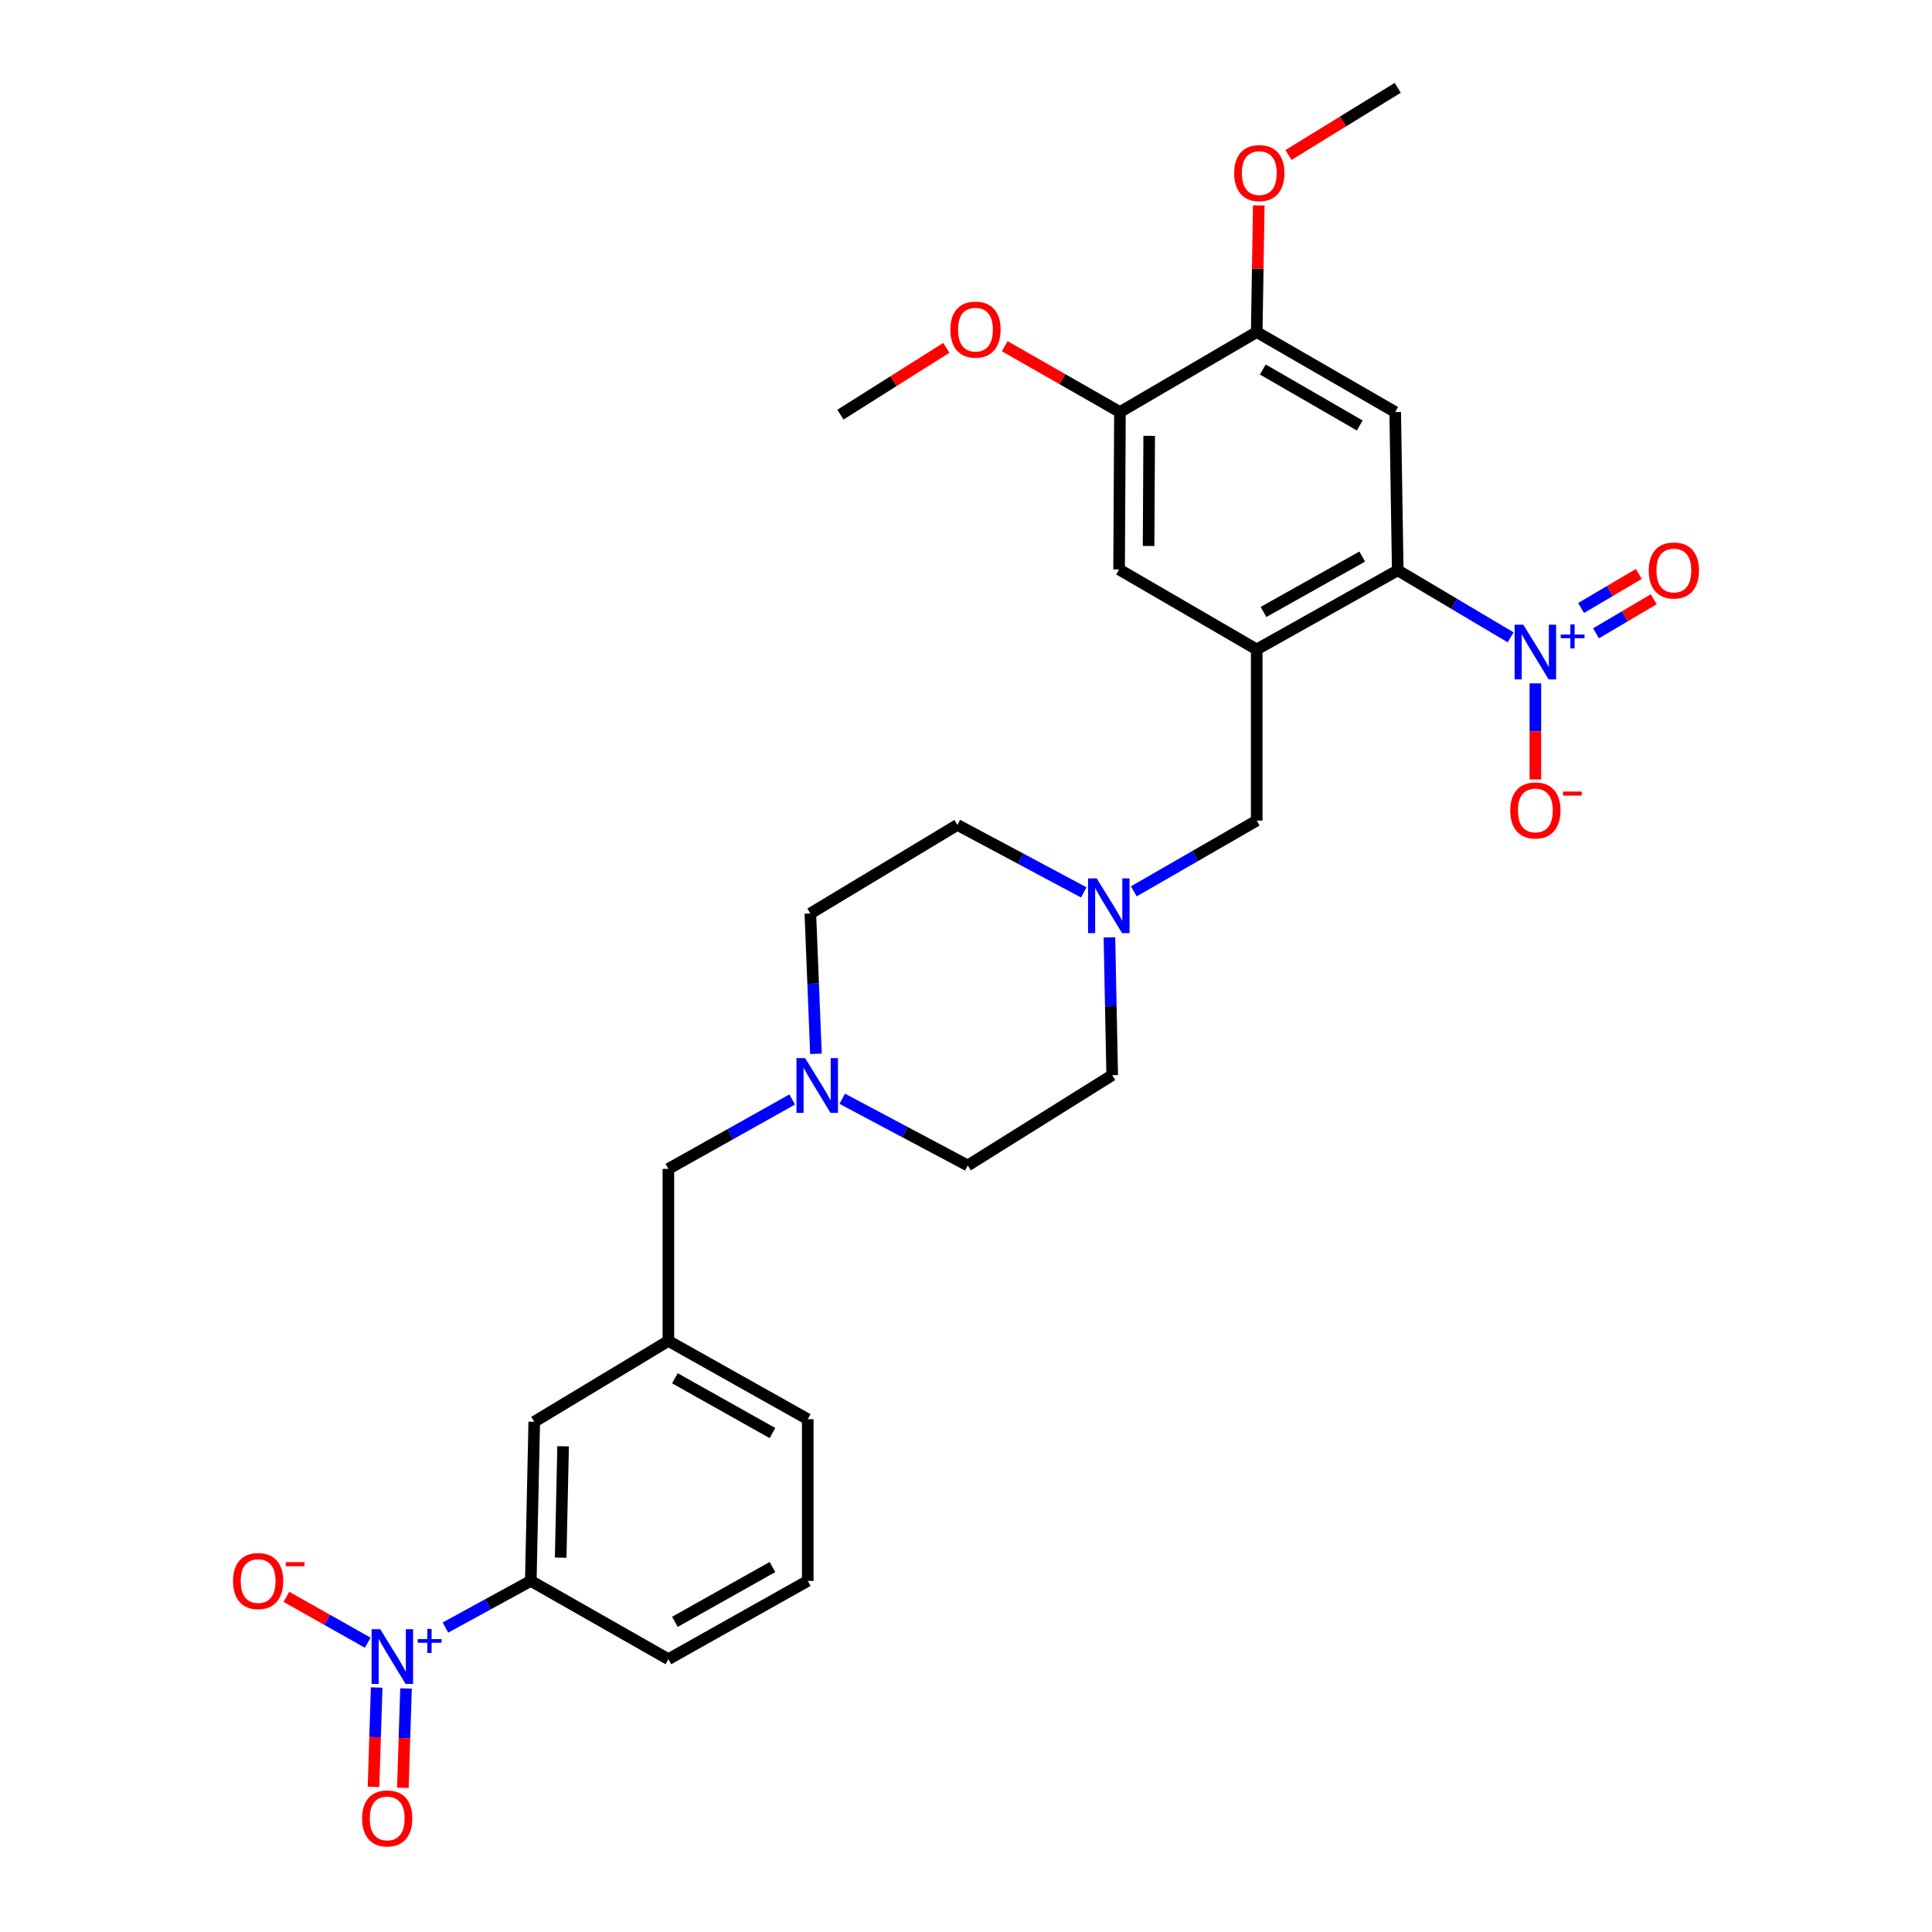 <?xml version='1.0' encoding='iso-8859-1'?>
<svg version='1.1' baseProfile='full'
              xmlns='http://www.w3.org/2000/svg'
                      xmlns:rdkit='http://www.rdkit.org/xml'
                      xmlns:xlink='http://www.w3.org/1999/xlink'
                  xml:space='preserve'
width='1000px' height='1000px' viewBox='0 0 1000 1000'>
<!-- END OF HEADER -->
<rect style='opacity:1.0;fill:#FFFFFF;stroke:none' width='1000' height='1000' x='0' y='0'> </rect>
<path class='bond-1' d='M 781.894,329.885 L 752.683,312.541' style='fill:none;fill-rule:evenodd;stroke:#0000FF;stroke-width:6px;stroke-linecap:butt;stroke-linejoin:miter;stroke-opacity:1' />
<path class='bond-1' d='M 752.683,312.541 L 723.471,295.198' style='fill:none;fill-rule:evenodd;stroke:#000000;stroke-width:6px;stroke-linecap:butt;stroke-linejoin:miter;stroke-opacity:1' />
<path class='bond-11' d='M 794.705,353.698 L 794.705,378.567' style='fill:none;fill-rule:evenodd;stroke:#0000FF;stroke-width:6px;stroke-linecap:butt;stroke-linejoin:miter;stroke-opacity:1' />
<path class='bond-11' d='M 794.705,378.567 L 794.705,403.436' style='fill:none;fill-rule:evenodd;stroke:#FF0000;stroke-width:6px;stroke-linecap:butt;stroke-linejoin:miter;stroke-opacity:1' />
<path class='bond-13' d='M 826.093,327.796 L 841.029,318.984' style='fill:none;fill-rule:evenodd;stroke:#0000FF;stroke-width:6px;stroke-linecap:butt;stroke-linejoin:miter;stroke-opacity:1' />
<path class='bond-13' d='M 841.029,318.984 L 855.966,310.171' style='fill:none;fill-rule:evenodd;stroke:#FF0000;stroke-width:6px;stroke-linecap:butt;stroke-linejoin:miter;stroke-opacity:1' />
<path class='bond-13' d='M 818.368,314.704 L 833.305,305.891' style='fill:none;fill-rule:evenodd;stroke:#0000FF;stroke-width:6px;stroke-linecap:butt;stroke-linejoin:miter;stroke-opacity:1' />
<path class='bond-13' d='M 833.305,305.891 L 848.242,297.079' style='fill:none;fill-rule:evenodd;stroke:#FF0000;stroke-width:6px;stroke-linecap:butt;stroke-linejoin:miter;stroke-opacity:1' />
<path class='bond-0' d='M 230.561,842.419 L 252.65,830.342' style='fill:none;fill-rule:evenodd;stroke:#0000FF;stroke-width:6px;stroke-linecap:butt;stroke-linejoin:miter;stroke-opacity:1' />
<path class='bond-0' d='M 252.65,830.342 L 274.738,818.264' style='fill:none;fill-rule:evenodd;stroke:#000000;stroke-width:6px;stroke-linecap:butt;stroke-linejoin:miter;stroke-opacity:1' />
<path class='bond-12' d='M 190.34,850.265 L 169.291,838.391' style='fill:none;fill-rule:evenodd;stroke:#0000FF;stroke-width:6px;stroke-linecap:butt;stroke-linejoin:miter;stroke-opacity:1' />
<path class='bond-12' d='M 169.291,838.391 L 148.242,826.516' style='fill:none;fill-rule:evenodd;stroke:#FF0000;stroke-width:6px;stroke-linecap:butt;stroke-linejoin:miter;stroke-opacity:1' />
<path class='bond-14' d='M 194.961,873.46 L 194.144,899.171' style='fill:none;fill-rule:evenodd;stroke:#0000FF;stroke-width:6px;stroke-linecap:butt;stroke-linejoin:miter;stroke-opacity:1' />
<path class='bond-14' d='M 194.144,899.171 L 193.326,924.882' style='fill:none;fill-rule:evenodd;stroke:#FF0000;stroke-width:6px;stroke-linecap:butt;stroke-linejoin:miter;stroke-opacity:1' />
<path class='bond-14' d='M 210.154,873.943 L 209.337,899.654' style='fill:none;fill-rule:evenodd;stroke:#0000FF;stroke-width:6px;stroke-linecap:butt;stroke-linejoin:miter;stroke-opacity:1' />
<path class='bond-14' d='M 209.337,899.654 L 208.519,925.365' style='fill:none;fill-rule:evenodd;stroke:#FF0000;stroke-width:6px;stroke-linecap:butt;stroke-linejoin:miter;stroke-opacity:1' />
<path class='bond-2' d='M 723.471,295.198 L 650.473,336.148' style='fill:none;fill-rule:evenodd;stroke:#000000;stroke-width:6px;stroke-linecap:butt;stroke-linejoin:miter;stroke-opacity:1' />
<path class='bond-2' d='M 705.085,288.083 L 653.986,316.748' style='fill:none;fill-rule:evenodd;stroke:#000000;stroke-width:6px;stroke-linecap:butt;stroke-linejoin:miter;stroke-opacity:1' />
<path class='bond-3' d='M 723.471,295.198 L 722.154,213.273' style='fill:none;fill-rule:evenodd;stroke:#000000;stroke-width:6px;stroke-linecap:butt;stroke-linejoin:miter;stroke-opacity:1' />
<path class='bond-4' d='M 650.473,336.148 L 579.239,294.751' style='fill:none;fill-rule:evenodd;stroke:#000000;stroke-width:6px;stroke-linecap:butt;stroke-linejoin:miter;stroke-opacity:1' />
<path class='bond-9' d='M 650.473,336.148 L 650.473,424.727' style='fill:none;fill-rule:evenodd;stroke:#000000;stroke-width:6px;stroke-linecap:butt;stroke-linejoin:miter;stroke-opacity:1' />
<path class='bond-6' d='M 722.154,213.273 L 650.473,171.876' style='fill:none;fill-rule:evenodd;stroke:#000000;stroke-width:6px;stroke-linecap:butt;stroke-linejoin:miter;stroke-opacity:1' />
<path class='bond-6' d='M 703.8,220.227 L 653.623,191.249' style='fill:none;fill-rule:evenodd;stroke:#000000;stroke-width:6px;stroke-linecap:butt;stroke-linejoin:miter;stroke-opacity:1' />
<path class='bond-29' d='M 579.239,294.751 L 579.687,213.273' style='fill:none;fill-rule:evenodd;stroke:#000000;stroke-width:6px;stroke-linecap:butt;stroke-linejoin:miter;stroke-opacity:1' />
<path class='bond-29' d='M 594.507,282.613 L 594.821,225.578' style='fill:none;fill-rule:evenodd;stroke:#000000;stroke-width:6px;stroke-linecap:butt;stroke-linejoin:miter;stroke-opacity:1' />
<path class='bond-5' d='M 274.738,818.264 L 276.529,735.908' style='fill:none;fill-rule:evenodd;stroke:#000000;stroke-width:6px;stroke-linecap:butt;stroke-linejoin:miter;stroke-opacity:1' />
<path class='bond-5' d='M 290.204,806.241 L 291.458,748.592' style='fill:none;fill-rule:evenodd;stroke:#000000;stroke-width:6px;stroke-linecap:butt;stroke-linejoin:miter;stroke-opacity:1' />
<path class='bond-31' d='M 274.738,818.264 L 345.955,858.792' style='fill:none;fill-rule:evenodd;stroke:#000000;stroke-width:6px;stroke-linecap:butt;stroke-linejoin:miter;stroke-opacity:1' />
<path class='bond-10' d='M 650.473,171.876 L 579.687,213.273' style='fill:none;fill-rule:evenodd;stroke:#000000;stroke-width:6px;stroke-linecap:butt;stroke-linejoin:miter;stroke-opacity:1' />
<path class='bond-22' d='M 650.473,171.876 L 651.007,139.104' style='fill:none;fill-rule:evenodd;stroke:#000000;stroke-width:6px;stroke-linecap:butt;stroke-linejoin:miter;stroke-opacity:1' />
<path class='bond-22' d='M 651.007,139.104 L 651.541,106.331' style='fill:none;fill-rule:evenodd;stroke:#FF0000;stroke-width:6px;stroke-linecap:butt;stroke-linejoin:miter;stroke-opacity:1' />
<path class='bond-7' d='M 586.859,461.362 L 618.666,443.045' style='fill:none;fill-rule:evenodd;stroke:#0000FF;stroke-width:6px;stroke-linecap:butt;stroke-linejoin:miter;stroke-opacity:1' />
<path class='bond-7' d='M 618.666,443.045 L 650.473,424.727' style='fill:none;fill-rule:evenodd;stroke:#000000;stroke-width:6px;stroke-linecap:butt;stroke-linejoin:miter;stroke-opacity:1' />
<path class='bond-18' d='M 574.238,485.171 L 574.953,520.837' style='fill:none;fill-rule:evenodd;stroke:#0000FF;stroke-width:6px;stroke-linecap:butt;stroke-linejoin:miter;stroke-opacity:1' />
<path class='bond-18' d='M 574.953,520.837 L 575.667,556.503' style='fill:none;fill-rule:evenodd;stroke:#000000;stroke-width:6px;stroke-linecap:butt;stroke-linejoin:miter;stroke-opacity:1' />
<path class='bond-19' d='M 560.95,461.898 L 528.25,444.436' style='fill:none;fill-rule:evenodd;stroke:#0000FF;stroke-width:6px;stroke-linecap:butt;stroke-linejoin:miter;stroke-opacity:1' />
<path class='bond-19' d='M 528.25,444.436 L 495.549,426.974' style='fill:none;fill-rule:evenodd;stroke:#000000;stroke-width:6px;stroke-linecap:butt;stroke-linejoin:miter;stroke-opacity:1' />
<path class='bond-8' d='M 422.336,545.453 L 420.885,509.137' style='fill:none;fill-rule:evenodd;stroke:#0000FF;stroke-width:6px;stroke-linecap:butt;stroke-linejoin:miter;stroke-opacity:1' />
<path class='bond-8' d='M 420.885,509.137 L 419.435,472.822' style='fill:none;fill-rule:evenodd;stroke:#000000;stroke-width:6px;stroke-linecap:butt;stroke-linejoin:miter;stroke-opacity:1' />
<path class='bond-17' d='M 410.042,569.096 L 377.999,587.054' style='fill:none;fill-rule:evenodd;stroke:#0000FF;stroke-width:6px;stroke-linecap:butt;stroke-linejoin:miter;stroke-opacity:1' />
<path class='bond-17' d='M 377.999,587.054 L 345.955,605.011' style='fill:none;fill-rule:evenodd;stroke:#000000;stroke-width:6px;stroke-linecap:butt;stroke-linejoin:miter;stroke-opacity:1' />
<path class='bond-30' d='M 435.936,568.72 L 468.424,585.983' style='fill:none;fill-rule:evenodd;stroke:#0000FF;stroke-width:6px;stroke-linecap:butt;stroke-linejoin:miter;stroke-opacity:1' />
<path class='bond-30' d='M 468.424,585.983 L 500.912,603.246' style='fill:none;fill-rule:evenodd;stroke:#000000;stroke-width:6px;stroke-linecap:butt;stroke-linejoin:miter;stroke-opacity:1' />
<path class='bond-23' d='M 579.687,213.273 L 549.869,196.233' style='fill:none;fill-rule:evenodd;stroke:#000000;stroke-width:6px;stroke-linecap:butt;stroke-linejoin:miter;stroke-opacity:1' />
<path class='bond-23' d='M 549.869,196.233 L 520.052,179.193' style='fill:none;fill-rule:evenodd;stroke:#FF0000;stroke-width:6px;stroke-linecap:butt;stroke-linejoin:miter;stroke-opacity:1' />
<path class='bond-15' d='M 276.529,735.908 L 345.955,694.064' style='fill:none;fill-rule:evenodd;stroke:#000000;stroke-width:6px;stroke-linecap:butt;stroke-linejoin:miter;stroke-opacity:1' />
<path class='bond-16' d='M 345.955,694.064 L 345.955,605.011' style='fill:none;fill-rule:evenodd;stroke:#000000;stroke-width:6px;stroke-linecap:butt;stroke-linejoin:miter;stroke-opacity:1' />
<path class='bond-26' d='M 345.955,694.064 L 418.092,734.574' style='fill:none;fill-rule:evenodd;stroke:#000000;stroke-width:6px;stroke-linecap:butt;stroke-linejoin:miter;stroke-opacity:1' />
<path class='bond-26' d='M 349.332,713.394 L 399.828,741.752' style='fill:none;fill-rule:evenodd;stroke:#000000;stroke-width:6px;stroke-linecap:butt;stroke-linejoin:miter;stroke-opacity:1' />
<path class='bond-20' d='M 575.667,556.503 L 500.912,603.246' style='fill:none;fill-rule:evenodd;stroke:#000000;stroke-width:6px;stroke-linecap:butt;stroke-linejoin:miter;stroke-opacity:1' />
<path class='bond-21' d='M 495.549,426.974 L 419.435,472.822' style='fill:none;fill-rule:evenodd;stroke:#000000;stroke-width:6px;stroke-linecap:butt;stroke-linejoin:miter;stroke-opacity:1' />
<path class='bond-27' d='M 666.918,80.226 L 695.195,62.84' style='fill:none;fill-rule:evenodd;stroke:#FF0000;stroke-width:6px;stroke-linecap:butt;stroke-linejoin:miter;stroke-opacity:1' />
<path class='bond-27' d='M 695.195,62.84 L 723.471,45.455' style='fill:none;fill-rule:evenodd;stroke:#000000;stroke-width:6px;stroke-linecap:butt;stroke-linejoin:miter;stroke-opacity:1' />
<path class='bond-28' d='M 489.832,180.036 L 462.42,197.326' style='fill:none;fill-rule:evenodd;stroke:#FF0000;stroke-width:6px;stroke-linecap:butt;stroke-linejoin:miter;stroke-opacity:1' />
<path class='bond-28' d='M 462.42,197.326 L 435.007,214.616' style='fill:none;fill-rule:evenodd;stroke:#000000;stroke-width:6px;stroke-linecap:butt;stroke-linejoin:miter;stroke-opacity:1' />
<path class='bond-24' d='M 345.955,858.792 L 418.092,818.264' style='fill:none;fill-rule:evenodd;stroke:#000000;stroke-width:6px;stroke-linecap:butt;stroke-linejoin:miter;stroke-opacity:1' />
<path class='bond-24' d='M 349.33,839.46 L 399.826,811.09' style='fill:none;fill-rule:evenodd;stroke:#000000;stroke-width:6px;stroke-linecap:butt;stroke-linejoin:miter;stroke-opacity:1' />
<path class='bond-25' d='M 418.092,818.264 L 418.092,734.574' style='fill:none;fill-rule:evenodd;stroke:#000000;stroke-width:6px;stroke-linecap:butt;stroke-linejoin:miter;stroke-opacity:1' />
<path  class='atom-0' d='M 788.445 323.331
L 797.725 338.331
Q 798.645 339.811, 800.125 342.491
Q 801.605 345.171, 801.685 345.331
L 801.685 323.331
L 805.445 323.331
L 805.445 351.651
L 801.565 351.651
L 791.605 335.251
Q 790.445 333.331, 789.205 331.131
Q 788.005 328.931, 787.645 328.251
L 787.645 351.651
L 783.965 351.651
L 783.965 323.331
L 788.445 323.331
' fill='#0000FF'/>
<path  class='atom-0' d='M 807.821 328.436
L 812.81 328.436
L 812.81 323.182
L 815.028 323.182
L 815.028 328.436
L 820.15 328.436
L 820.15 330.336
L 815.028 330.336
L 815.028 335.616
L 812.81 335.616
L 812.81 330.336
L 807.821 330.336
L 807.821 328.436
' fill='#0000FF'/>
<path  class='atom-1' d='M 196.814 843.289
L 206.094 858.289
Q 207.014 859.769, 208.494 862.449
Q 209.974 865.129, 210.054 865.289
L 210.054 843.289
L 213.814 843.289
L 213.814 871.609
L 209.934 871.609
L 199.974 855.209
Q 198.814 853.289, 197.574 851.089
Q 196.374 848.889, 196.014 848.209
L 196.014 871.609
L 192.334 871.609
L 192.334 843.289
L 196.814 843.289
' fill='#0000FF'/>
<path  class='atom-1' d='M 216.19 848.394
L 221.18 848.394
L 221.18 843.14
L 223.397 843.14
L 223.397 848.394
L 228.519 848.394
L 228.519 850.294
L 223.397 850.294
L 223.397 855.574
L 221.18 855.574
L 221.18 850.294
L 216.19 850.294
L 216.19 848.394
' fill='#0000FF'/>
<path  class='atom-8' d='M 567.651 454.659
L 576.931 469.659
Q 577.851 471.139, 579.331 473.819
Q 580.811 476.499, 580.891 476.659
L 580.891 454.659
L 584.651 454.659
L 584.651 482.979
L 580.771 482.979
L 570.811 466.579
Q 569.651 464.659, 568.411 462.459
Q 567.211 460.259, 566.851 459.579
L 566.851 482.979
L 563.171 482.979
L 563.171 454.659
L 567.651 454.659
' fill='#0000FF'/>
<path  class='atom-9' d='M 416.73 547.68
L 426.01 562.68
Q 426.93 564.16, 428.41 566.84
Q 429.89 569.52, 429.97 569.68
L 429.97 547.68
L 433.73 547.68
L 433.73 576
L 429.85 576
L 419.89 559.6
Q 418.73 557.68, 417.49 555.48
Q 416.29 553.28, 415.93 552.6
L 415.93 576
L 412.25 576
L 412.25 547.68
L 416.73 547.68
' fill='#0000FF'/>
<path  class='atom-12' d='M 781.705 419.479
Q 781.705 412.679, 785.065 408.879
Q 788.425 405.079, 794.705 405.079
Q 800.985 405.079, 804.345 408.879
Q 807.705 412.679, 807.705 419.479
Q 807.705 426.359, 804.305 430.279
Q 800.905 434.159, 794.705 434.159
Q 788.465 434.159, 785.065 430.279
Q 781.705 426.399, 781.705 419.479
M 794.705 430.959
Q 799.025 430.959, 801.345 428.079
Q 803.705 425.159, 803.705 419.479
Q 803.705 413.919, 801.345 411.119
Q 799.025 408.279, 794.705 408.279
Q 790.385 408.279, 788.025 411.079
Q 785.705 413.879, 785.705 419.479
Q 785.705 425.199, 788.025 428.079
Q 790.385 430.959, 794.705 430.959
' fill='#FF0000'/>
<path  class='atom-12' d='M 809.025 409.701
L 818.714 409.701
L 818.714 411.813
L 809.025 411.813
L 809.025 409.701
' fill='#FF0000'/>
<path  class='atom-13' d='M 120.614 818.344
Q 120.614 811.544, 123.974 807.744
Q 127.334 803.944, 133.614 803.944
Q 139.894 803.944, 143.254 807.744
Q 146.614 811.544, 146.614 818.344
Q 146.614 825.224, 143.214 829.144
Q 139.814 833.024, 133.614 833.024
Q 127.374 833.024, 123.974 829.144
Q 120.614 825.264, 120.614 818.344
M 133.614 829.824
Q 137.934 829.824, 140.254 826.944
Q 142.614 824.024, 142.614 818.344
Q 142.614 812.784, 140.254 809.984
Q 137.934 807.144, 133.614 807.144
Q 129.294 807.144, 126.934 809.944
Q 124.614 812.744, 124.614 818.344
Q 124.614 824.064, 126.934 826.944
Q 129.294 829.824, 133.614 829.824
' fill='#FF0000'/>
<path  class='atom-13' d='M 147.934 808.566
L 157.623 808.566
L 157.623 810.678
L 147.934 810.678
L 147.934 808.566
' fill='#FF0000'/>
<path  class='atom-14' d='M 853.386 295.278
Q 853.386 288.478, 856.746 284.678
Q 860.106 280.878, 866.386 280.878
Q 872.666 280.878, 876.026 284.678
Q 879.386 288.478, 879.386 295.278
Q 879.386 302.158, 875.986 306.078
Q 872.586 309.958, 866.386 309.958
Q 860.146 309.958, 856.746 306.078
Q 853.386 302.198, 853.386 295.278
M 866.386 306.758
Q 870.706 306.758, 873.026 303.878
Q 875.386 300.958, 875.386 295.278
Q 875.386 289.718, 873.026 286.918
Q 870.706 284.078, 866.386 284.078
Q 862.066 284.078, 859.706 286.878
Q 857.386 289.678, 857.386 295.278
Q 857.386 300.998, 859.706 303.878
Q 862.066 306.758, 866.386 306.758
' fill='#FF0000'/>
<path  class='atom-15' d='M 187.414 941.21
Q 187.414 934.41, 190.774 930.61
Q 194.134 926.81, 200.414 926.81
Q 206.694 926.81, 210.054 930.61
Q 213.414 934.41, 213.414 941.21
Q 213.414 948.09, 210.014 952.01
Q 206.614 955.89, 200.414 955.89
Q 194.174 955.89, 190.774 952.01
Q 187.414 948.13, 187.414 941.21
M 200.414 952.69
Q 204.734 952.69, 207.054 949.81
Q 209.414 946.89, 209.414 941.21
Q 209.414 935.65, 207.054 932.85
Q 204.734 930.01, 200.414 930.01
Q 196.094 930.01, 193.734 932.81
Q 191.414 935.61, 191.414 941.21
Q 191.414 946.93, 193.734 949.81
Q 196.094 952.69, 200.414 952.69
' fill='#FF0000'/>
<path  class='atom-23' d='M 638.816 89.592
Q 638.816 82.792, 642.176 78.992
Q 645.536 75.192, 651.816 75.192
Q 658.096 75.192, 661.456 78.992
Q 664.816 82.792, 664.816 89.592
Q 664.816 96.472, 661.416 100.392
Q 658.016 104.272, 651.816 104.272
Q 645.576 104.272, 642.176 100.392
Q 638.816 96.512, 638.816 89.592
M 651.816 101.072
Q 656.136 101.072, 658.456 98.192
Q 660.816 95.272, 660.816 89.592
Q 660.816 84.032, 658.456 81.232
Q 656.136 78.392, 651.816 78.392
Q 647.496 78.392, 645.136 81.192
Q 642.816 83.992, 642.816 89.592
Q 642.816 95.312, 645.136 98.192
Q 647.496 101.072, 651.816 101.072
' fill='#FF0000'/>
<path  class='atom-24' d='M 491.898 170.613
Q 491.898 163.813, 495.258 160.013
Q 498.618 156.213, 504.898 156.213
Q 511.178 156.213, 514.538 160.013
Q 517.898 163.813, 517.898 170.613
Q 517.898 177.493, 514.498 181.413
Q 511.098 185.293, 504.898 185.293
Q 498.658 185.293, 495.258 181.413
Q 491.898 177.533, 491.898 170.613
M 504.898 182.093
Q 509.218 182.093, 511.538 179.213
Q 513.898 176.293, 513.898 170.613
Q 513.898 165.053, 511.538 162.253
Q 509.218 159.413, 504.898 159.413
Q 500.578 159.413, 498.218 162.213
Q 495.898 165.013, 495.898 170.613
Q 495.898 176.333, 498.218 179.213
Q 500.578 182.093, 504.898 182.093
' fill='#FF0000'/>
</svg>
